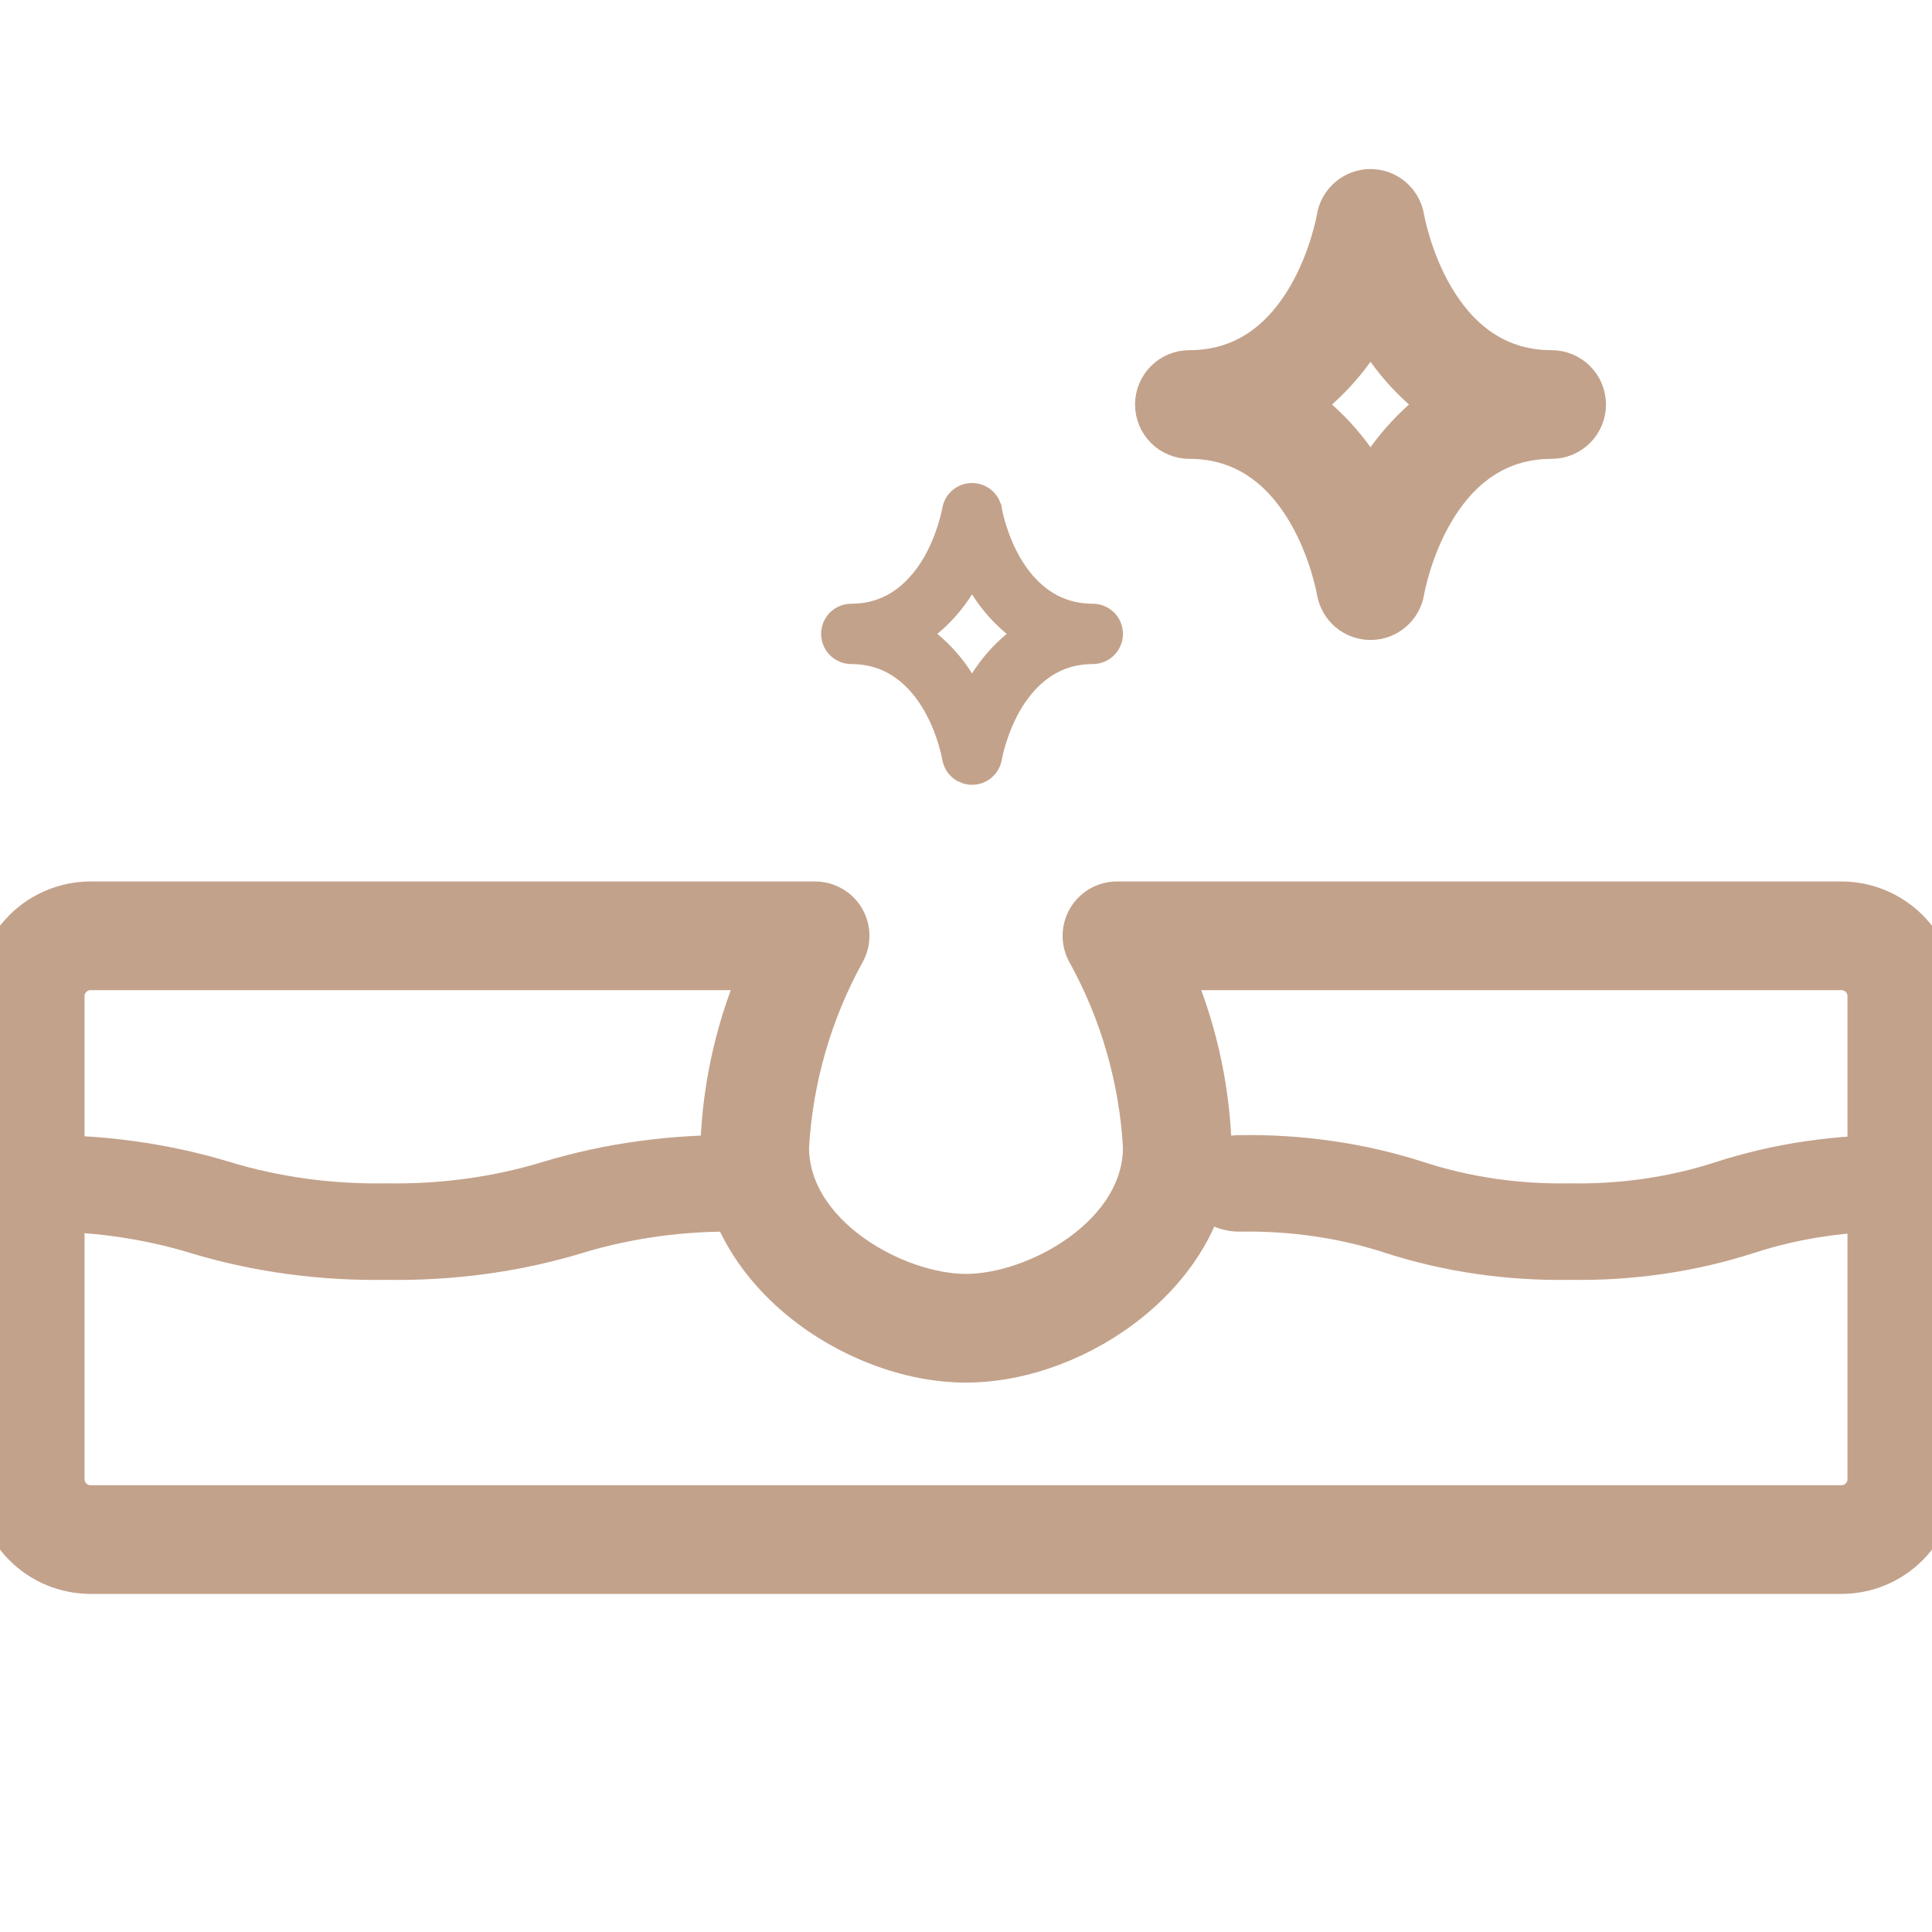 <?xml version="1.0" encoding="UTF-8"?> <svg xmlns="http://www.w3.org/2000/svg" width="40" height="40" viewBox="0 0 40 40" fill="none"><g clip-path="url(#clip0_2173_2)"><path d="M20.125 10.5C20.154 10.5 20.183 10.51 20.206 10.529C20.229 10.548 20.243 10.575 20.248 10.604L20.249 10.606C20.259 10.667 20.362 11.229 20.685 11.789C21.009 12.353 21.613 12.999 22.625 12.999C22.658 12.999 22.69 13.012 22.714 13.035C22.737 13.059 22.75 13.091 22.75 13.124C22.75 13.157 22.737 13.188 22.714 13.212C22.69 13.235 22.658 13.249 22.625 13.249C21.6 13.249 20.995 13.916 20.673 14.484C20.511 14.771 20.407 15.054 20.343 15.264C20.311 15.369 20.288 15.459 20.273 15.524C20.266 15.557 20.26 15.584 20.256 15.604C20.253 15.62 20.25 15.633 20.25 15.635L20.248 15.645C20.243 15.674 20.229 15.701 20.206 15.72C20.183 15.739 20.154 15.749 20.125 15.749L20.082 15.741C20.068 15.736 20.055 15.729 20.044 15.72C20.021 15.701 20.007 15.674 20.002 15.645L20.001 15.641C19.99 15.578 19.887 15.017 19.565 14.459C19.241 13.895 18.637 13.249 17.625 13.249C17.592 13.249 17.56 13.235 17.536 13.212C17.513 13.188 17.5 13.157 17.5 13.124C17.5 13.091 17.513 13.059 17.536 13.035C17.56 13.012 17.592 12.999 17.625 12.999C18.65 12.999 19.255 12.332 19.577 11.764C19.739 11.477 19.843 11.194 19.907 10.984C19.939 10.879 19.962 10.789 19.977 10.724C19.984 10.691 19.99 10.664 19.994 10.645C19.997 10.629 20 10.616 20 10.613L20.002 10.604C20.007 10.575 20.021 10.548 20.044 10.529C20.067 10.51 20.096 10.5 20.125 10.5ZM19.702 12.039C19.536 12.303 19.328 12.54 19.088 12.739L18.625 13.124L19.088 13.509C19.328 13.708 19.536 13.945 19.702 14.209L20.125 14.882L20.548 14.209C20.714 13.945 20.922 13.708 21.162 13.509L21.625 13.124L21.162 12.739C20.922 12.54 20.714 12.303 20.548 12.039L20.125 11.366L19.702 12.039Z" fill="#C3A28B" stroke="#C3A28B"></path><path d="M28.375 12.75C28.227 12.75 28.085 12.697 27.972 12.602C27.86 12.506 27.785 12.374 27.76 12.229C27.736 12.098 27.176 9 24.625 9C24.459 9 24.3 8.934 24.183 8.817C24.066 8.7 24 8.541 24 8.375C24 8.209 24.066 8.05 24.183 7.933C24.3 7.816 24.459 7.75 24.625 7.75C27.176 7.75 27.736 4.652 27.759 4.521C27.783 4.375 27.859 4.243 27.972 4.148C28.084 4.052 28.227 4 28.375 4C28.523 4 28.665 4.053 28.778 4.148C28.89 4.244 28.965 4.376 28.99 4.521C29.014 4.652 29.574 7.75 32.125 7.75C32.291 7.75 32.45 7.816 32.567 7.933C32.684 8.05 32.75 8.209 32.75 8.375C32.75 8.541 32.684 8.7 32.567 8.817C32.45 8.934 32.291 9 32.125 9C29.574 9 29.014 12.098 28.991 12.229C28.967 12.375 28.891 12.507 28.778 12.602C28.666 12.698 28.523 12.75 28.375 12.75ZM26.769 8.375C27.452 8.845 28.005 9.482 28.375 10.224C28.745 9.482 29.298 8.845 29.981 8.375C29.298 7.905 28.745 7.268 28.375 6.526C28.005 7.268 27.452 7.905 26.769 8.375Z" fill="#C3A28B" stroke="#C3A28B"></path><path d="M38.125 32.5H1.875C1.378 32.5 0.901 32.303 0.549 31.951C0.198 31.599 0 31.122 0 30.625L0 20.625C0 20.128 0.198 19.651 0.549 19.299C0.901 18.948 1.378 18.75 1.875 18.75H16.875C16.985 18.75 17.093 18.779 17.188 18.834C17.283 18.888 17.362 18.967 17.417 19.062C17.472 19.157 17.501 19.265 17.501 19.375C17.501 19.485 17.472 19.592 17.417 19.688C16.73 20.938 16.331 22.326 16.25 23.75C16.25 25.629 18.507 26.875 20 26.875C21.493 26.875 23.75 25.629 23.75 23.75C23.671 22.326 23.272 20.937 22.584 19.688C22.529 19.593 22.5 19.485 22.5 19.375C22.5 19.265 22.529 19.157 22.584 19.062C22.639 18.968 22.718 18.889 22.812 18.834C22.907 18.779 23.015 18.75 23.125 18.75H38.125C38.622 18.75 39.099 18.948 39.451 19.299C39.803 19.651 40 20.128 40 20.625V30.625C40 31.122 39.803 31.599 39.451 31.951C39.099 32.303 38.622 32.5 38.125 32.5ZM1.875 20C1.709 20 1.55 20.066 1.433 20.183C1.316 20.3 1.25 20.459 1.25 20.625V30.625C1.25 30.791 1.316 30.95 1.433 31.067C1.55 31.184 1.709 31.25 1.875 31.25H38.125C38.291 31.25 38.45 31.184 38.567 31.067C38.684 30.95 38.75 30.791 38.75 30.625V20.625C38.75 20.459 38.684 20.3 38.567 20.183C38.45 20.066 38.291 20 38.125 20H24.125C24.661 21.18 24.958 22.455 25 23.75C25 26.214 22.312 28.125 20 28.125C17.688 28.125 15 26.214 15 23.75C15.042 22.455 15.339 21.18 15.875 20H1.875Z" fill="#C3A28B" stroke="#C3A28B"></path><path d="M32.5 25.998C31.244 26.02 29.997 25.839 28.842 25.466C27.839 25.138 26.754 24.98 25.662 25C25.486 25 25.318 24.947 25.194 24.854C25.07 24.76 25 24.633 25 24.501C25 24.369 25.07 24.242 25.194 24.148C25.318 24.054 25.486 24.002 25.662 24.002C26.917 23.98 28.165 24.161 29.32 24.534C30.323 24.862 31.408 25.02 32.5 25C33.592 25.02 34.678 24.862 35.681 24.534C36.835 24.161 38.083 23.98 39.339 24.002C39.514 24.002 39.682 24.054 39.806 24.148C39.93 24.242 40 24.369 40 24.501C40 24.633 39.93 24.76 39.806 24.854C39.682 24.947 39.514 25 39.339 25C38.246 24.98 37.161 25.138 36.158 25.466C35.003 25.839 33.756 26.02 32.5 25.998Z" fill="#C3A28B" stroke="#C3A28B"></path><path d="M7.999 25.998C6.659 26.021 5.328 25.839 4.096 25.466C3.027 25.139 1.87 24.98 0.706 25C0.519 25 0.339 24.947 0.207 24.854C0.074 24.76 0 24.633 0 24.501C0 24.369 0.074 24.242 0.207 24.148C0.339 24.055 0.519 24.002 0.706 24.002C2.046 23.98 3.376 24.161 4.607 24.534C5.676 24.861 6.833 25.02 7.997 25C9.161 25.02 10.318 24.861 11.386 24.534C12.62 24.161 13.952 23.979 15.294 24.002C15.481 24.002 15.661 24.055 15.793 24.148C15.926 24.242 16 24.369 16 24.501C16 24.633 15.926 24.76 15.793 24.854C15.661 24.947 15.481 25 15.294 25C14.13 24.98 12.973 25.139 11.905 25.466C10.672 25.839 9.34 26.021 7.999 25.998Z" fill="#C3A28B" stroke="#C3A28B"></path></g><defs><clipPath id="clip0_2173_2"><rect width="40" height="40" fill="white"></rect></clipPath></defs></svg> 